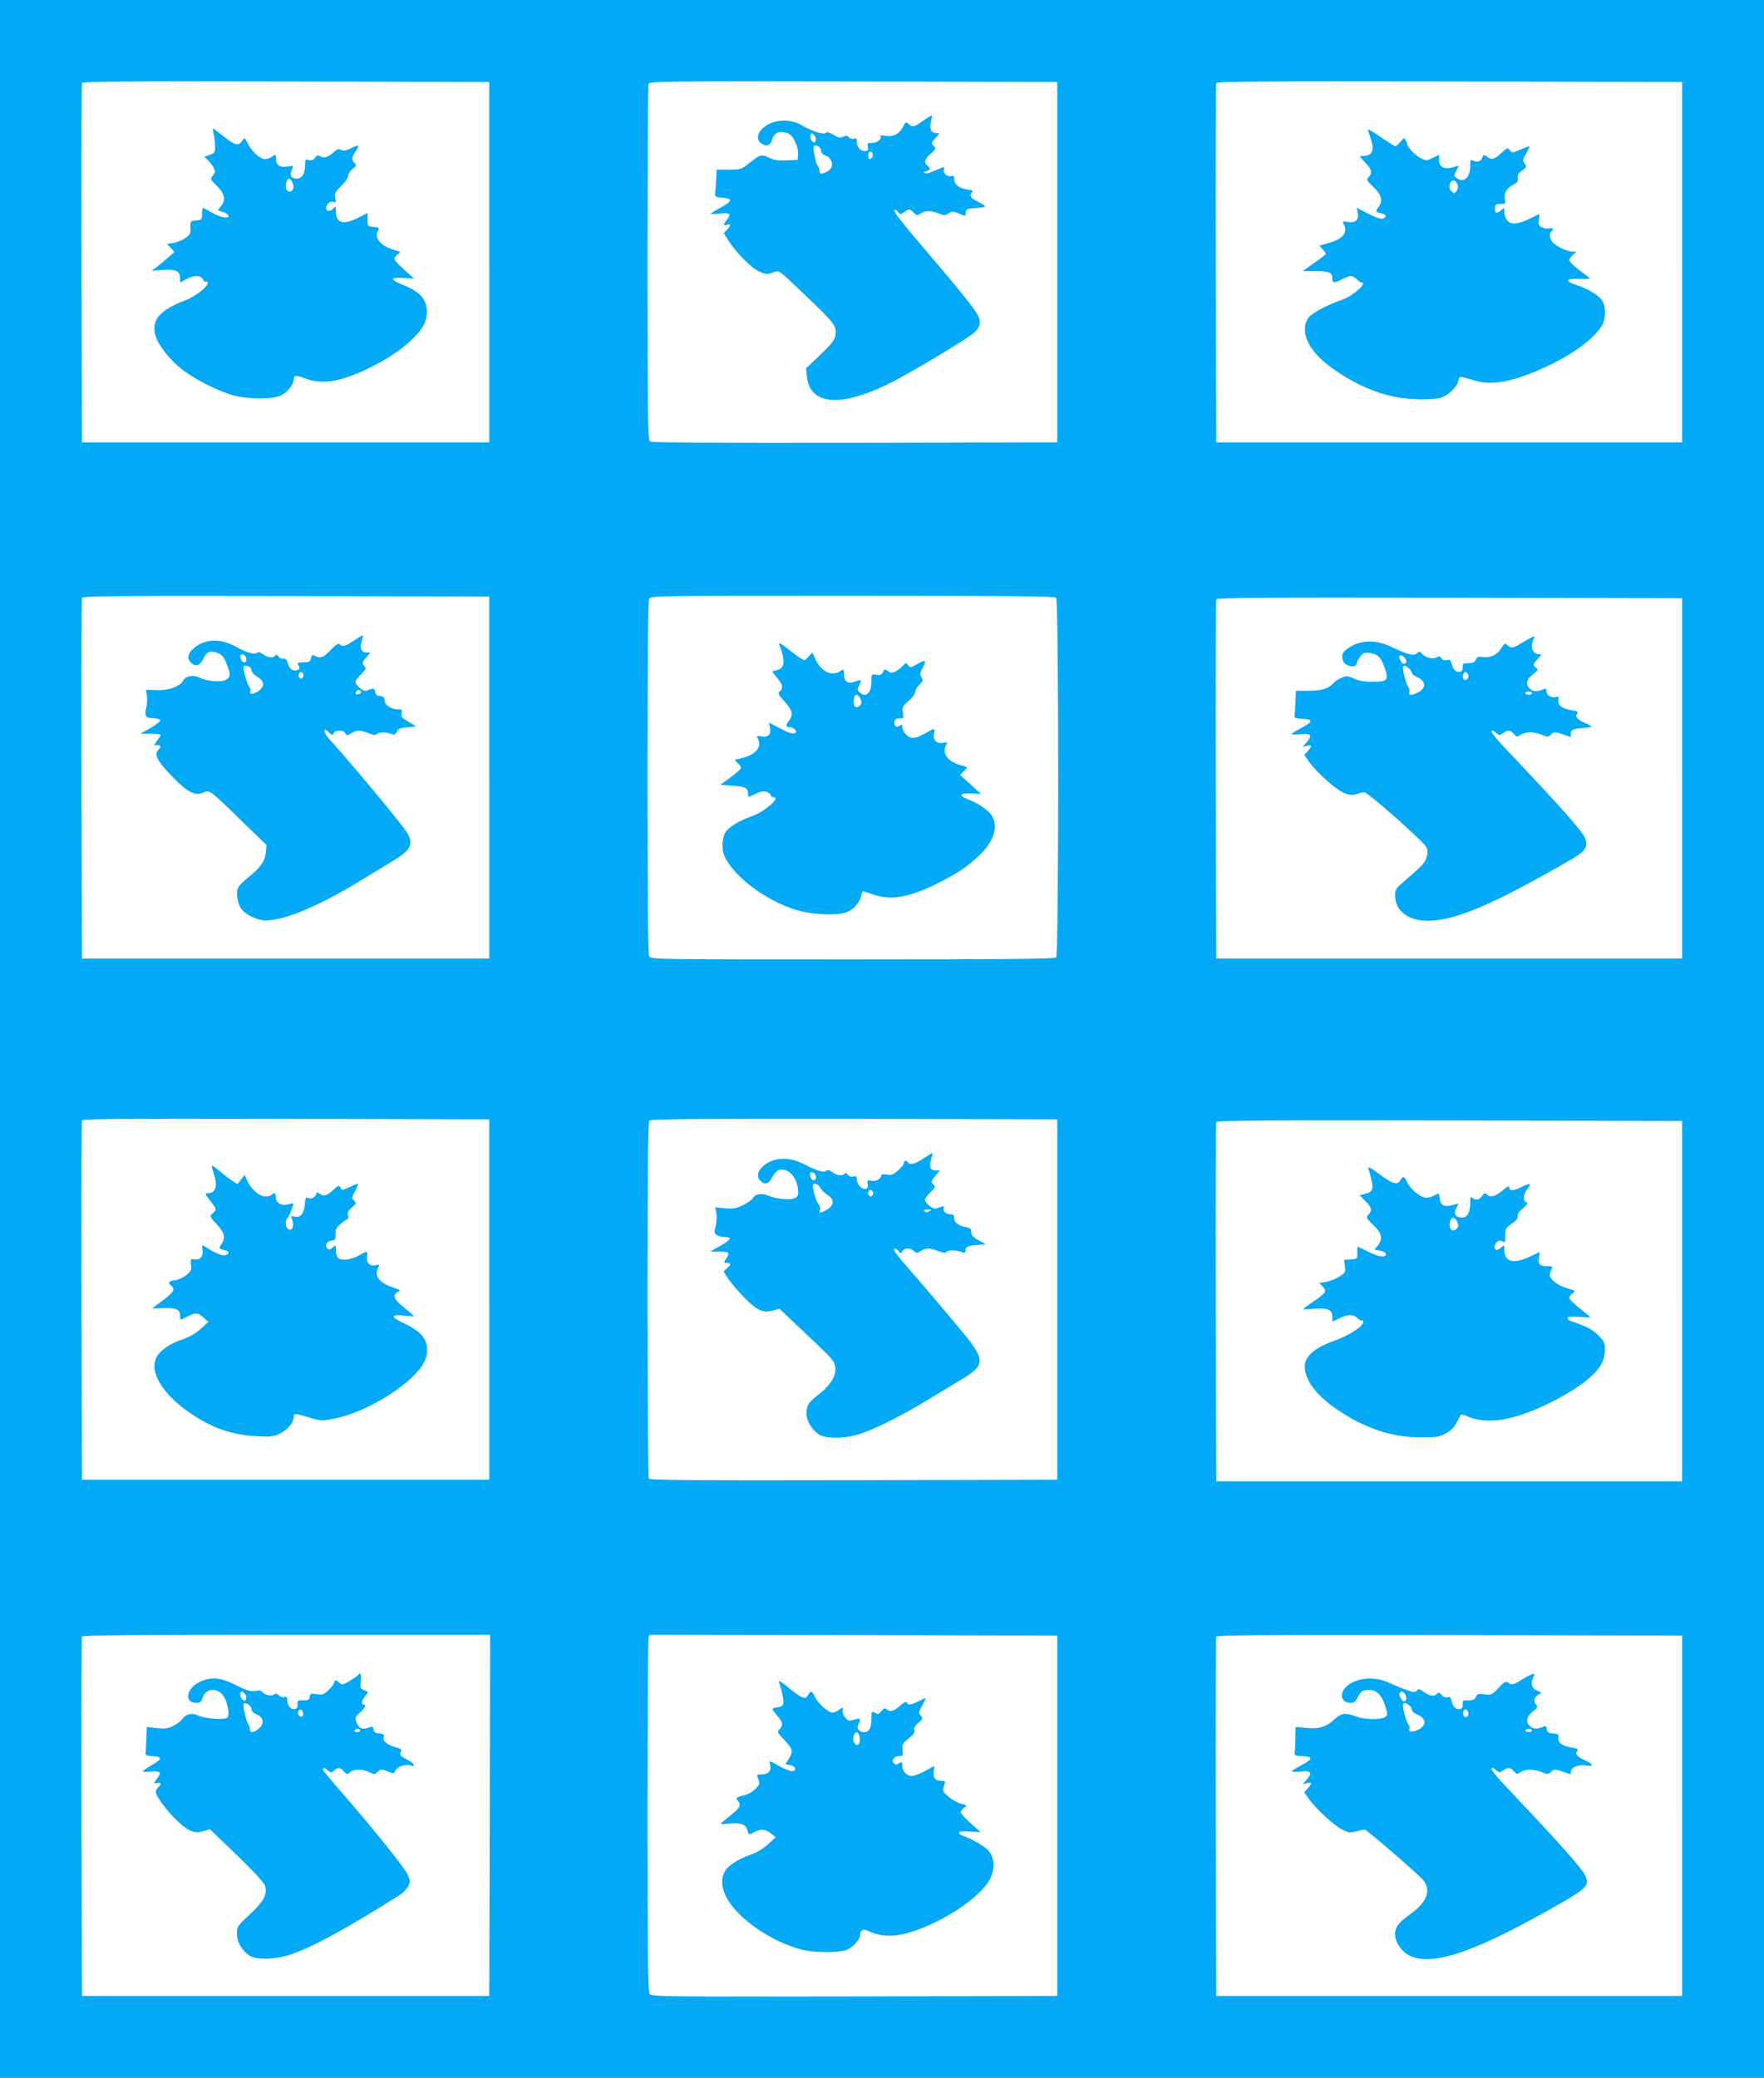 <?xml version="1.0" standalone="no"?>
<!DOCTYPE svg PUBLIC "-//W3C//DTD SVG 20010904//EN"
 "http://www.w3.org/TR/2001/REC-SVG-20010904/DTD/svg10.dtd">
<svg version="1.0" xmlns="http://www.w3.org/2000/svg"
 width="1087pt" height="1280pt" viewBox="0 0 1087 1280"
 preserveAspectRatio="xMidYMid meet">
<g transform="translate(0,1280) scale(0.1,-0.1)"
fill="#03a9f4" stroke="none">
<path d="M0 6400 l0 -6400 5435 0 5435 0 0 6400 0 6400 -5435 0 -5435 0 0
-6400z m3015 4785 l0 -1110 -1255 0 -1255 0 -3 1100 c-1 605 0 1106 3 1113 3
10 260 12 1257 10 l1253 -3 0 -1110z m3500 0 l0 -1110 -1249 -3 c-915 -1
-1252 1 -1262 9 -12 10 -14 195 -14 1099 0 599 3 1095 6 1104 6 15 123 16
1263 14 l1256 -3 0 -1110z m3850 0 l0 -1110 -1435 0 -1435 0 -3 1100 c-1 605
0 1106 3 1113 3 10 296 12 1437 10 l1433 -3 0 -1110z m-7350 -3175 l0 -1115
-1255 0 -1255 0 -3 1105 c-1 608 0 1111 3 1118 3 10 260 12 1257 10 l1253 -3
0 -1115z m3493 1108 c17 -17 17 -2199 0 -2216 -9 -9 -301 -12 -1255 -12 -1218
0 -1242 0 -1253 19 -7 13 -10 375 -10 1101 0 726 3 1088 10 1101 11 19 35 19
1253 19 954 0 1246 -3 1255 -12z m3857 -1113 l0 -1110 -1435 0 -1435 0 -3
1100 c-1 605 0 1106 3 1113 3 10 296 12 1437 10 l1433 -3 0 -1110z m-7350
-3210 l0 -1110 -1255 0 -1255 0 -3 1100 c-1 605 0 1106 3 1113 3 10 260 12
1257 10 l1253 -3 0 -1110z m3500 0 l0 -1110 -1254 -3 c-997 -2 -1256 0 -1263
10 -4 7 -8 504 -8 1104 0 836 3 1093 12 1102 9 9 298 11 1263 10 l1250 -3 0
-1110z m3850 -10 l0 -1110 -1435 0 -1435 0 -3 1100 c-1 605 0 1106 3 1113 3
10 296 12 1437 10 l1433 -3 0 -1110z m-7347 -3167 l-3 -1113 -1255 0 -1255 0
-3 1100 c-1 605 0 1106 3 1113 3 9 265 12 1260 12 l1255 0 -2 -1112z m3497 -3
l0 -1110 -1250 -3 c-1166 -2 -1251 -1 -1262 15 -10 13 -13 247 -13 1092 0 592
3 1086 6 1099 l6 22 1257 -2 1256 -3 0 -1110z m3850 0 l0 -1110 -1435 0 -1435
0 -3 1100 c-1 605 0 1106 3 1113 3 10 296 12 1437 10 l1433 -3 0 -1110z"/>
<path d="M1316 11980 c5 -19 9 -55 9 -79 0 -41 -2 -45 -33 -55 l-33 -12 21
-19 c12 -11 28 -32 36 -47 12 -23 12 -29 -4 -49 -18 -22 -18 -22 25 -65 49
-49 56 -86 24 -125 l-19 -24 31 -10 c17 -5 32 -16 35 -22 7 -23 -47 -14 -101
17 -30 17 -56 30 -58 30 -2 0 -4 -17 -4 -37 0 -36 -2 -38 -36 -41 -35 -3 -36
-4 -35 -44 1 -37 -3 -45 -33 -65 -19 -13 -52 -26 -73 -30 l-39 -6 23 -24 23
-25 -35 -31 c-20 -18 -51 -44 -70 -58 l-35 -27 71 5 c78 6 104 -7 104 -53 l0
-24 37 20 c49 26 89 26 103 0 6 -11 15 -18 21 -15 5 4 9 0 9 -9 0 -23 -79 -84
-138 -106 -159 -60 -212 -123 -183 -220 18 -59 91 -151 167 -209 82 -62 224
-133 314 -157 90 -24 242 -24 292 0 38 18 78 69 78 99 0 26 14 27 70 6 103
-39 214 -22 378 56 123 59 216 120 285 188 64 62 87 106 87 167 0 77 -40 122
-149 166 -80 33 -79 47 4 42 l67 -4 -61 54 c-33 30 -61 60 -61 67 0 8 10 21
21 29 21 14 20 15 -17 25 -87 24 -130 73 -105 119 10 19 8 21 -26 24 -37 3
-38 4 -38 44 l0 42 -57 -29 c-92 -47 -138 -34 -138 39 -1 33 -2 35 -14 20 -18
-24 -46 -23 -46 1 0 24 25 45 46 37 14 -5 16 -1 10 25 -5 28 -1 37 36 72 24
23 42 50 43 63 0 12 13 32 28 44 24 19 25 23 12 36 -20 20 -19 33 5 69 29 44
25 47 -25 23 -35 -17 -50 -20 -63 -11 -14 8 -24 5 -50 -18 -34 -30 -57 -35
-82 -20 -10 7 -18 4 -28 -10 -10 -15 -21 -19 -38 -15 -22 6 -24 3 -24 -28 0
-56 -18 -86 -52 -86 -34 0 -45 21 -29 56 11 24 10 24 -31 18 -46 -8 -68 10
-68 53 0 23 -1 23 -22 9 -12 -9 -32 -16 -44 -16 -31 0 -81 44 -106 94 -21 40
-21 41 -36 18 -21 -32 -43 -28 -104 20 -29 22 -59 46 -67 52 -11 9 -12 5 -5
-24z m486 -304 c13 -29 5 -56 -17 -56 -20 0 -29 23 -21 55 8 32 23 32 38 1z"/>
<path d="M5685 12054 c-57 -39 -62 -40 -86 -18 -16 15 -19 14 -33 -15 -24 -46
-59 -65 -107 -58 -22 3 -38 3 -35 0 15 -15 -17 -43 -48 -43 -30 0 -33 -2 -28
-25 4 -21 1 -25 -21 -25 -28 0 -47 24 -47 60 0 16 -4 20 -19 15 -10 -3 -23 1
-30 9 -10 12 -18 12 -36 4 -19 -9 -30 -6 -60 12 -26 16 -39 19 -48 11 -15 -12
-90 13 -148 48 -72 44 -181 35 -239 -19 -37 -35 -39 -73 -6 -95 28 -19 54 -11
62 20 11 42 39 60 82 49 30 -7 41 -17 60 -54 14 -28 22 -59 20 -80 l-3 -35
-69 -3 c-53 -2 -78 2 -109 17 -46 23 -51 21 -133 -44 -34 -27 -44 -30 -113
-30 l-75 0 -3 -60 c-2 -33 -4 -71 -6 -85 -2 -23 2 -25 46 -28 64 -4 61 -22
-13 -61 -33 -18 -60 -35 -60 -38 0 -3 24 -2 54 1 63 8 74 -1 46 -37 -25 -32
-25 -40 0 -32 25 8 25 -3 0 -30 l-20 -21 31 -49 c47 -73 139 -166 188 -188 39
-17 48 -18 83 -6 44 14 22 30 233 -171 132 -126 155 -155 155 -193 0 -44 -15
-66 -102 -149 l-81 -77 5 -49 c18 -182 217 -194 530 -33 115 59 410 235 483
288 52 37 64 72 43 117 -20 42 -126 173 -351 436 -110 128 -172 209 -166 214
5 6 14 3 22 -9 13 -17 15 -17 38 -2 30 22 35 21 59 -3 19 -19 22 -19 43 -5 27
19 65 19 111 0 33 -14 39 -14 60 0 22 15 28 15 61 1 46 -20 43 -20 47 7 3 19
10 22 61 25 31 2 57 6 57 11 0 4 -20 17 -45 29 -45 22 -55 38 -34 59 7 7 -2
12 -31 16 -49 6 -80 31 -80 64 0 19 -4 23 -19 18 -23 -7 -52 20 -45 40 4 8 4
15 1 15 -7 0 -50 -17 -84 -32 -11 -6 -27 -8 -35 -5 -9 4 -6 8 10 12 26 8 28
18 7 35 -23 19 -18 39 20 73 33 29 34 32 18 49 -15 17 -15 20 12 48 27 28 27
30 8 30 -35 0 -48 26 -36 71 6 21 7 39 4 38 -3 0 -28 -16 -56 -35z m-659 -120
c-6 -16 -8 -16 -23 -2 -9 10 -13 23 -9 34 6 16 8 16 23 2 9 -10 13 -23 9 -34z
m34 -64 c0 -10 8 -21 19 -25 55 -17 65 -81 16 -103 -36 -17 -45 -15 -45 7 0
11 -4 22 -8 25 -12 7 -35 114 -27 126 10 16 45 -7 45 -30z m317 -34 c-4 -9
-11 -16 -17 -16 -11 0 -14 33 -3 44 11 10 26 -11 20 -28z"/>
<path d="M8430 12001 c0 -4 7 -28 15 -51 27 -76 13 -110 -44 -110 -12 0 -21
-2 -21 -4 0 -2 16 -20 35 -40 39 -41 43 -61 19 -87 -15 -16 -13 -21 30 -62 50
-47 59 -84 31 -121 -21 -28 -19 -33 16 -40 18 -3 29 -11 27 -18 -8 -24 -39
-20 -108 16 l-69 36 6 -33 c7 -43 -15 -62 -62 -54 -32 5 -34 4 -25 -13 28 -52
-4 -93 -93 -117 l-57 -16 20 -22 c11 -12 20 -24 20 -28 0 -4 -32 -29 -72 -57
l-71 -50 79 0 c85 0 104 -8 104 -47 0 -28 10 -29 60 -3 22 11 46 20 55 20 8 0
24 -9 35 -20 11 -11 25 -20 30 -20 40 0 -50 -81 -116 -105 -108 -38 -195 -86
-215 -118 -48 -79 1 -191 125 -286 128 -98 271 -167 409 -195 89 -19 239 -21
288 -5 45 15 97 65 105 101 7 33 2 33 104 3 110 -32 245 -5 448 91 160 75 284
168 333 248 27 43 26 125 -2 160 -26 33 -88 69 -157 91 -73 24 -62 41 24 37
40 -2 65 0 59 5 -5 5 -36 28 -67 52 -32 24 -58 50 -58 58 0 8 10 23 23 34 l22
18 -23 1 c-32 0 -92 27 -119 52 -24 22 -31 62 -13 73 19 11 10 22 -14 18 -13
-3 -34 0 -46 7 -18 10 -21 18 -17 46 3 19 4 34 1 34 -3 0 -26 -11 -52 -24 -74
-37 -116 -42 -141 -17 -12 12 -21 34 -21 53 0 29 -1 30 -18 15 -28 -25 -44
-21 -40 11 3 23 7 27 35 26 30 -2 31 -1 26 32 -6 38 12 66 58 90 20 10 25 19
22 37 -4 19 3 30 26 46 29 21 30 24 16 44 -13 19 -12 25 11 64 13 24 22 43 19
43 -4 0 -29 -10 -57 -22 -49 -21 -51 -21 -64 -3 -13 17 -16 16 -54 -19 -45
-40 -56 -43 -87 -21 -20 14 -22 14 -28 -4 -8 -25 -31 -34 -56 -21 -17 10 -19
7 -19 -32 0 -72 -40 -107 -84 -75 -17 13 -18 15 -1 47 16 32 16 33 -1 26 -67
-26 -108 -10 -106 41 l1 30 -39 -19 c-37 -19 -40 -19 -75 -2 -34 16 -85 70
-85 90 0 5 -4 16 -10 24 -7 12 -13 9 -30 -13 -12 -15 -26 -27 -32 -27 -6 0
-46 25 -89 55 -44 31 -79 51 -79 46z m551 -338 c5 -13 3 -28 -6 -40 -13 -17
-15 -17 -31 -1 -11 11 -15 24 -10 43 8 31 35 31 47 -2z"/>
<path d="M2182 8855 c-55 -37 -71 -42 -89 -24 -8 8 -23 -1 -55 -35 -45 -47
-65 -54 -98 -36 -15 8 -19 5 -24 -15 -5 -21 -12 -25 -47 -25 -37 0 -39 -2 -29
-20 8 -16 8 -22 -4 -26 -29 -11 -50 1 -61 36 -7 26 -15 35 -28 32 -10 -2 -24
4 -31 14 -9 12 -15 14 -20 6 -11 -18 -48 -14 -76 8 -17 13 -28 16 -37 8 -15
-12 -70 4 -129 38 -94 53 -193 50 -260 -9 -38 -33 -44 -65 -15 -91 27 -25 53
-16 72 23 21 45 41 55 85 41 28 -10 40 -22 54 -54 32 -75 33 -94 5 -112 -29
-19 -120 -12 -168 13 -35 18 -83 9 -97 -18 -20 -37 -89 -63 -163 -60 l-68 2 6
-33 c3 -18 2 -53 -4 -78 -12 -53 -5 -63 45 -64 21 -1 39 -7 41 -13 2 -6 -24
-27 -59 -47 l-63 -36 63 0 c34 0 62 -3 62 -6 0 -3 -9 -19 -21 -35 l-20 -29 20
0 c25 0 26 -8 5 -31 -26 -29 -2 -72 96 -171 92 -93 134 -113 187 -89 34 16 38
13 227 -171 l159 -154 -5 -46 c-6 -55 -34 -94 -110 -154 -32 -25 -61 -56 -64
-70 -9 -36 2 -94 24 -124 26 -35 99 -70 148 -70 117 0 326 87 585 245 79 48
169 103 199 121 110 65 131 105 89 174 -33 54 -358 445 -480 577 -16 17 -29
39 -29 49 0 15 3 14 25 -6 21 -20 25 -21 31 -6 8 21 60 21 72 -1 9 -16 11 -16
36 0 32 21 55 21 106 1 32 -13 43 -14 55 -4 14 12 60 10 95 -4 10 -4 19 2 25
16 8 19 20 24 65 28 l55 5 -48 29 c-41 24 -48 32 -43 52 6 21 3 24 -19 24 -43
0 -85 27 -85 55 0 18 -6 24 -27 27 -21 2 -29 9 -31 26 -4 24 -11 25 -54 7 -18
-7 -68 34 -68 56 0 6 16 27 35 46 31 31 33 36 20 50 -16 16 -13 25 18 61 l20
22 -20 0 c-35 0 -48 25 -35 67 6 21 10 38 9 40 -2 1 -26 -13 -55 -32z m-664
-113 c4 -26 -22 -31 -32 -6 -10 26 -7 36 12 32 9 -2 18 -13 20 -26z m16 -48
c9 -3 16 -14 16 -24 0 -10 16 -27 35 -39 47 -27 48 -63 3 -91 -32 -19 -53 -18
-45 3 2 7 -1 19 -8 27 -11 14 -35 95 -35 119 0 12 11 14 34 5z m336 -54 c0
-11 -7 -20 -15 -20 -8 0 -15 9 -15 20 0 11 7 20 15 20 8 0 15 -9 15 -20z m354
-99 c3 -5 -1 -12 -10 -15 -20 -8 -29 -1 -19 13 8 13 22 14 29 2z"/>
<path d="M4803 8828 c37 -98 33 -145 -13 -155 -17 -3 -30 -8 -30 -10 0 -3 14
-21 30 -40 33 -37 38 -64 15 -83 -13 -11 -9 -19 30 -62 50 -55 55 -82 25 -120
-21 -27 -18 -38 10 -38 10 0 23 -7 30 -15 10 -12 9 -16 -6 -22 -12 -4 -42 6
-87 30 l-68 36 6 -32 c8 -42 -12 -62 -55 -53 -28 5 -30 4 -20 -14 27 -50 -12
-98 -95 -119 l-48 -12 23 -24 c21 -23 21 -24 3 -42 -10 -10 -40 -34 -67 -53
l-48 -35 76 -5 c79 -5 96 -14 96 -53 0 -10 3 -17 8 -15 62 32 87 39 109 29 13
-6 23 -15 23 -21 0 -5 7 -10 15 -10 50 0 -50 -89 -135 -119 -72 -26 -125 -57
-154 -90 -25 -28 -32 -107 -13 -151 54 -130 273 -291 464 -341 90 -24 230 -29
285 -10 43 14 87 61 95 102 3 16 7 29 10 29 2 0 32 -9 66 -21 109 -37 222 -17
397 71 117 59 175 97 247 164 94 87 125 174 88 246 -18 35 -82 80 -148 105
-64 24 -55 41 19 37 l59 -3 -64 59 -65 58 23 23 c26 26 28 24 -25 39 -75 22
-110 73 -84 122 9 18 8 19 -18 14 -39 -8 -65 18 -57 57 8 35 5 35 -48 5 -67
-38 -93 -41 -122 -12 -14 14 -25 35 -25 47 0 18 -2 20 -15 9 -20 -16 -39 -1
-33 26 2 13 12 19 31 19 25 -1 26 1 21 35 -6 34 -2 40 35 72 24 20 41 44 41
56 0 12 12 32 26 45 23 22 24 27 12 46 -11 19 -10 27 9 61 25 46 18 49 -38 18
-38 -22 -41 -22 -53 -6 -12 17 -14 17 -32 -3 -10 -12 -31 -27 -45 -35 -22 -11
-29 -11 -47 2 -19 13 -22 13 -32 -7 -9 -17 -18 -20 -41 -15 -29 5 -29 5 -29
-44 0 -69 -37 -102 -74 -64 -14 14 -14 18 -1 45 17 31 11 35 -30 19 -40 -15
-65 3 -65 46 0 34 -1 35 -22 20 -51 -36 -120 -3 -154 75 l-18 39 -24 -25 c-23
-25 -25 -26 -50 -9 -15 9 -45 31 -67 49 -57 45 -70 52 -62 33z m499 -333 c9
-21 9 -29 -4 -42 -21 -20 -38 -9 -38 26 0 47 24 56 42 16z"/>
<path d="M9387 8845 c-66 -40 -74 -41 -98 -19 -15 14 -18 12 -38 -19 -25 -41
-69 -62 -114 -54 -27 4 -35 1 -43 -16 -7 -17 -18 -22 -46 -22 -32 0 -36 -3
-35 -25 1 -16 -4 -25 -16 -28 -25 -5 -44 14 -52 49 -6 24 -10 28 -30 23 -16
-4 -26 0 -33 11 -8 14 -13 15 -31 5 -25 -13 -70 0 -92 26 -10 13 -14 12 -29
-1 -19 -17 -49 -10 -155 40 -100 48 -201 43 -273 -12 -27 -20 -33 -31 -30 -56
2 -23 11 -35 30 -44 28 -14 58 -8 58 12 0 7 10 25 22 40 19 24 26 27 62 22 48
-7 68 -28 91 -98 23 -69 13 -79 -79 -79 -48 0 -84 7 -113 20 -38 17 -46 18
-76 5 -19 -8 -40 -21 -47 -30 -30 -36 -73 -50 -155 -50 l-79 0 -3 -60 c-1 -33
-4 -71 -5 -85 -3 -24 0 -25 50 -28 67 -4 64 -17 -11 -57 -31 -16 -57 -33 -57
-37 0 -4 24 -4 54 -1 65 7 75 -5 40 -47 l-27 -31 27 7 c32 8 33 -2 4 -33 l-21
-23 28 -40 c47 -67 168 -176 218 -195 37 -14 52 -15 78 -6 18 6 38 11 45 11
23 0 371 -308 384 -339 9 -23 9 -38 0 -65 -10 -33 -30 -53 -157 -162 -30 -26
-36 -37 -36 -71 0 -94 81 -156 203 -155 173 2 405 102 891 383 81 47 99 79 74
132 -19 41 -170 210 -406 459 -151 158 -184 198 -162 198 3 0 14 -7 24 -16 16
-15 20 -15 41 0 30 21 43 20 67 -5 18 -20 21 -20 42 -5 30 20 78 20 129 0 36
-15 41 -15 55 0 20 19 28 19 80 1 22 -8 41 -15 43 -15 1 0 2 9 2 19 0 26 11
31 71 36 28 2 52 5 55 8 2 2 -14 12 -36 22 -51 23 -66 40 -51 59 9 11 3 15
-31 20 -62 10 -91 32 -85 63 4 21 1 24 -16 19 -28 -7 -57 11 -57 35 0 16 -4
19 -17 14 -41 -17 -64 -17 -83 0 -31 28 -25 60 16 91 31 24 34 29 20 40 -22
15 -20 23 11 56 24 26 25 28 7 28 -40 0 -57 47 -34 91 15 26 4 24 -63 -16z
m-721 -124 c-11 -17 -24 -13 -36 9 -17 31 -1 46 22 22 11 -11 17 -25 14 -31z
m16 -38 c10 -9 18 -22 18 -28 0 -7 14 -18 30 -25 57 -24 61 -68 9 -95 -38 -20
-63 -20 -55 1 4 9 1 22 -5 30 -6 7 -17 36 -24 65 -18 69 -10 85 27 52z m365
-39 c8 -20 -13 -42 -27 -28 -12 12 -3 44 11 44 5 0 12 -7 16 -16z m393 -114
c0 -5 -9 -10 -20 -10 -11 0 -20 5 -20 10 0 6 9 10 20 10 11 0 20 -4 20 -10z"/>
<path d="M1315 5579 c28 -79 16 -129 -32 -129 -22 0 -22 -2 12 -46 41 -53 41
-55 15 -79 -20 -18 -19 -18 25 -66 49 -52 56 -83 29 -124 -18 -27 -20 -24 32
-40 25 -8 9 -30 -20 -28 -15 1 -49 16 -77 32 -27 17 -51 31 -52 31 -2 0 -2
-14 1 -30 6 -39 -14 -63 -49 -58 -25 4 -26 3 -22 -32 5 -32 1 -40 -27 -63 -17
-15 -49 -30 -71 -33 -42 -7 -47 -15 -24 -34 26 -22 17 -38 -51 -90 l-67 -50
70 2 c78 3 103 -9 103 -48 0 -29 -3 -29 45 -4 51 26 64 25 100 -7 l29 -26 -47
-43 c-31 -28 -69 -50 -111 -64 -78 -26 -139 -68 -162 -111 -45 -88 35 -224
200 -338 142 -98 258 -139 417 -148 82 -5 102 -3 142 15 47 21 87 69 87 105 0
22 5 22 96 -5 74 -22 76 -22 162 -5 188 38 453 200 534 326 42 66 40 137 -4
187 -20 23 -62 51 -106 71 -87 40 -87 58 -1 49 33 -4 59 -5 59 -3 0 2 -27 26
-60 52 -63 51 -74 77 -39 96 20 10 18 12 -30 29 -86 29 -117 71 -90 122 10 19
9 20 -13 15 -37 -10 -62 13 -56 51 5 38 2 39 -53 7 -47 -26 -107 -33 -127 -13
-7 7 -12 28 -12 47 0 34 0 34 -20 16 -15 -13 -24 -15 -31 -8 -19 19 -6 48 23
51 24 3 27 7 26 39 -1 30 5 42 32 65 19 15 38 28 42 28 5 0 6 11 2 24 -4 17 2
29 24 48 28 24 29 26 14 42 -16 16 -16 19 6 58 12 23 20 43 18 45 -2 2 -25 -6
-51 -19 -45 -22 -47 -22 -57 -4 -9 17 -12 16 -42 -12 -41 -38 -59 -44 -85 -26
-11 8 -21 11 -21 5 0 -21 -31 -41 -49 -31 -17 8 -19 4 -23 -42 -6 -57 -27 -81
-64 -72 -22 6 -22 4 -12 -24 14 -37 -5 -71 -28 -51 -17 14 -18 51 -2 67 11 11
40 84 34 89 -1 1 -16 -1 -33 -6 -39 -11 -73 9 -73 45 0 24 -14 32 -25 14 -3
-5 -21 -10 -39 -10 -38 0 -91 46 -113 99 l-15 34 -22 -28 -23 -29 -29 19 c-16
10 -50 35 -75 57 -26 21 -49 38 -52 38 -4 0 0 -19 8 -41z"/>
<path d="M5692 5665 c-51 -35 -85 -44 -97 -25 -9 15 -25 12 -25 -4 0 -8 -16
-28 -36 -46 -31 -27 -42 -31 -70 -25 -20 3 -34 2 -34 -4 0 -22 -31 -40 -59
-35 -26 6 -28 4 -24 -19 3 -16 0 -26 -11 -30 -22 -9 -56 27 -56 57 0 20 -4 23
-21 19 -14 -4 -26 0 -35 11 -8 11 -14 13 -19 7 -10 -17 -50 -13 -77 9 -19 14
-28 16 -36 8 -14 -14 -57 -1 -145 44 -92 46 -188 39 -249 -20 -31 -29 -36 -63
-12 -86 27 -27 52 -19 73 23 11 21 30 41 42 44 52 14 104 -36 115 -110 6 -39
4 -49 -12 -60 -23 -18 -115 -11 -170 12 -41 17 -80 11 -94 -15 -5 -10 -32 -29
-60 -43 -43 -21 -59 -24 -111 -20 l-62 6 7 -36 c4 -20 2 -56 -4 -79 -10 -37
-10 -44 6 -55 10 -7 33 -13 52 -13 47 0 37 -17 -34 -57 l-59 -33 58 0 c61 0
67 -6 41 -45 -16 -24 -15 -25 5 -25 27 0 27 -11 0 -33 l-20 -18 19 -32 c28
-45 110 -137 156 -175 48 -40 79 -48 129 -35 l40 11 146 -138 c188 -177 191
-180 198 -223 8 -50 -30 -111 -102 -167 -66 -51 -75 -65 -75 -118 0 -44 29
-93 73 -126 42 -31 167 -29 262 3 98 33 264 117 429 218 78 47 166 101 196
119 138 82 140 117 17 269 -67 83 -274 327 -386 455 -41 48 -59 76 -51 78 7 3
20 -4 27 -14 13 -18 15 -18 24 -1 13 21 47 22 70 1 17 -15 20 -15 43 0 32 20
55 20 106 0 32 -13 43 -14 55 -4 15 12 60 10 98 -5 13 -5 17 -2 17 14 0 22 17
29 85 33 l40 3 -45 25 c-34 19 -45 31 -45 50 0 19 -7 26 -30 30 -51 11 -75 29
-75 55 0 20 -5 25 -24 25 -28 0 -51 24 -40 41 7 12 -9 10 -48 -6 -18 -7 -68
34 -68 56 0 6 15 26 34 45 28 28 31 36 20 45 -19 16 -18 23 12 58 l26 31 -26
0 c-33 0 -42 21 -28 68 6 20 10 37 9 39 -2 1 -26 -13 -55 -32z m-664 -113 c4
-26 -22 -31 -32 -6 -10 26 -7 36 12 32 9 -2 18 -13 20 -26z m28 -71 c7 -12 26
-31 43 -42 43 -26 42 -62 -1 -89 -41 -25 -52 -25 -45 0 3 10 -1 24 -8 30 -13
11 -35 84 -35 115 0 24 32 14 46 -14z m324 -31 c0 -11 -7 -20 -15 -20 -8 0
-15 9 -15 20 0 11 7 20 15 20 8 0 15 -9 15 -20z m347 -111 c-14 -8 -22 -8 -30
0 -8 8 -3 11 19 11 25 -1 27 -2 11 -11z"/>
<path d="M8435 5593 c3 -10 11 -39 17 -65 13 -55 4 -73 -44 -83 l-30 -7 36
-37 c40 -41 44 -56 19 -83 -16 -18 -15 -21 30 -65 53 -51 60 -84 27 -126 l-20
-25 35 -6 c21 -4 35 -13 35 -21 0 -24 -45 -18 -110 15 -33 17 -61 30 -63 30
-3 0 -4 -17 -3 -37 1 -38 0 -38 -40 -41 l-42 -3 5 -39 c5 -36 3 -40 -33 -64
-22 -14 -58 -28 -82 -32 l-43 -7 22 -23 c27 -29 20 -39 -63 -95 -32 -22 -58
-41 -58 -43 0 -2 31 -1 68 2 84 6 112 -6 112 -48 0 -17 1 -30 3 -30 1 0 20 9
42 20 50 25 87 25 110 0 10 -11 22 -17 26 -14 5 3 9 -2 9 -10 0 -27 -86 -82
-180 -116 -119 -42 -180 -95 -180 -156 1 -85 67 -175 193 -262 174 -120 340
-176 522 -176 99 0 116 3 155 25 31 17 52 37 67 68 12 24 24 45 26 47 2 3 20
-2 39 -11 118 -49 263 -29 461 61 189 87 327 186 367 265 12 22 20 58 20 85 0
42 -5 51 -42 89 -38 37 -68 53 -175 90 -7 2 -13 10 -13 16 0 8 21 10 70 7 39
-3 70 -4 70 -3 0 2 -29 27 -65 55 -36 28 -65 58 -65 65 0 8 9 20 21 28 20 14
18 16 -33 31 -58 17 -108 54 -108 81 0 9 5 25 10 36 10 17 7 19 -22 19 -50 0
-62 12 -55 53 l5 35 -61 -29 c-101 -47 -157 -33 -157 41 0 31 -1 32 -18 17
-24 -22 -42 -21 -42 2 0 28 28 47 49 34 15 -10 17 -6 17 35 -1 42 2 48 39 73
27 19 39 34 37 47 -2 13 10 30 33 50 29 23 33 31 21 35 -23 9 -20 50 5 81 12
15 19 29 16 32 -3 3 -27 -6 -54 -19 -50 -25 -73 -25 -73 0 0 10 -14 3 -42 -21
-43 -37 -75 -45 -97 -23 -10 10 -16 8 -28 -10 -17 -25 -42 -30 -61 -11 -9 9
-12 3 -12 -30 0 -60 -17 -92 -50 -92 -41 0 -55 22 -36 58 l15 29 -40 -11 c-50
-13 -73 -1 -77 43 -2 18 -6 31 -10 29 -4 -2 -19 -10 -34 -17 -15 -8 -38 -11
-52 -7 -35 9 -91 59 -106 96 -15 35 -25 38 -40 10 -17 -31 -47 -24 -120 30
-73 54 -86 60 -75 33z m544 -319 c9 -20 9 -30 0 -40 -26 -32 -55 -4 -43 42 8
31 28 31 43 -2z"/>
<path d="M2206 2481 c-3 -5 -27 -21 -52 -36 -42 -25 -47 -25 -63 -11 -21 19
-31 20 -31 3 0 -7 -15 -28 -34 -46 -31 -30 -39 -33 -75 -27 -36 5 -40 4 -43
-16 -2 -19 -9 -23 -40 -22 -33 1 -36 -1 -35 -25 2 -18 -4 -26 -17 -29 -24 -5
-46 23 -46 56 0 18 -4 23 -16 18 -10 -4 -25 1 -35 10 -14 13 -22 14 -33 5 -15
-12 -59 -1 -71 18 -3 7 -22 9 -43 5 -30 -4 -52 2 -117 35 -92 47 -153 53 -221
22 -87 -39 -103 -131 -23 -131 22 0 30 6 39 35 20 59 95 61 130 3 26 -44 37
-117 19 -130 -21 -14 -140 -4 -177 14 -38 19 -76 11 -100 -23 -7 -10 -31 -29
-54 -40 -33 -17 -50 -19 -102 -14 l-62 7 -2 -64 c-1 -34 -3 -74 -4 -88 -3 -23
0 -25 45 -28 60 -4 58 -17 -11 -57 -28 -16 -51 -33 -52 -37 0 -4 22 -4 49 -1
57 6 69 -5 41 -40 -25 -32 -25 -36 0 -30 24 6 26 -9 5 -27 -8 -7 -15 -20 -15
-30 0 -24 76 -125 136 -180 67 -62 103 -76 156 -61 l41 13 56 -54 c197 -186
281 -274 286 -300 12 -51 -12 -93 -95 -170 -77 -72 -80 -76 -80 -120 0 -50 26
-97 73 -132 41 -30 156 -29 257 4 126 41 350 162 672 366 21 13 44 38 53 54
15 28 14 34 -3 73 -19 42 -223 296 -419 520 -57 65 -103 122 -103 127 0 15 11
12 32 -7 17 -15 19 -15 36 0 25 22 37 21 61 -5 19 -20 22 -20 39 -5 24 22 72
22 116 1 32 -16 36 -16 51 0 20 20 27 20 69 2 32 -13 34 -13 44 9 11 24 66 41
96 29 30 -11 16 15 -16 32 -51 26 -59 34 -48 53 7 14 2 19 -35 29 -51 14 -78
37 -70 62 5 15 0 19 -27 22 -25 2 -34 8 -36 24 -3 20 -6 21 -33 11 -36 -14
-60 -2 -74 38 -8 24 -6 30 23 56 32 29 41 49 22 49 -16 0 -12 25 10 52 l19 25
-26 12 c-24 11 -25 15 -19 56 5 41 -4 59 -18 36z m-696 -116 c7 -8 9 -22 6
-31 -5 -13 -9 -14 -21 -4 -16 13 -21 50 -6 50 5 0 14 -7 21 -15z m21 -65 c10
-6 19 -19 19 -29 0 -11 12 -24 30 -31 44 -18 51 -57 16 -87 -32 -28 -56 -30
-56 -5 0 10 -4 22 -9 28 -9 10 -31 93 -31 118 0 19 5 20 31 6z m335 -45 c3 -8
3 -19 -1 -25 -10 -16 -35 7 -28 26 7 18 22 18 29 -1z m354 -115 c0 -5 -9 -10
-21 -10 -11 0 -17 5 -14 10 3 6 13 10 21 10 8 0 14 -4 14 -10z"/>
<path d="M4802 2435 c37 -130 36 -147 -16 -153 -33 -4 -32 -9 4 -52 34 -39 37
-56 14 -82 -16 -17 -14 -21 30 -67 52 -56 55 -70 26 -116 l-20 -32 30 -6 c35
-7 42 -37 8 -37 -12 0 -45 14 -75 30 -29 17 -55 30 -58 30 -3 0 -3 -11 1 -25
8 -34 -11 -55 -51 -55 -33 0 -33 -1 -22 -30 10 -27 8 -32 -17 -59 -17 -18 -48
-35 -77 -42 -44 -12 -47 -14 -34 -29 25 -28 17 -45 -45 -94 -33 -26 -60 -49
-60 -51 0 -2 26 -1 58 2 68 6 99 -6 108 -42 7 -29 10 -29 44 -10 37 21 68 18
101 -9 l29 -24 -49 -44 c-29 -26 -70 -51 -106 -63 -74 -25 -142 -69 -160 -106
-36 -69 -7 -157 80 -249 96 -100 247 -189 385 -227 87 -24 252 -24 297 0 36
19 73 62 73 86 0 31 20 41 49 27 57 -30 133 -37 207 -22 190 40 447 195 532
320 42 64 46 141 7 192 -22 28 -107 78 -167 98 -10 3 -18 11 -18 17 0 8 21 10
66 7 l67 -4 -62 55 c-34 31 -61 61 -61 68 0 6 10 19 21 27 21 14 20 15 -21 26
-23 6 -58 26 -78 45 -35 31 -36 35 -25 64 11 30 10 31 -17 31 -37 0 -54 22
-46 60 3 17 4 30 2 30 -1 0 -27 -13 -57 -30 -30 -16 -66 -30 -80 -30 -32 0
-59 28 -59 63 0 25 -2 26 -20 15 -15 -10 -22 -10 -32 0 -18 18 4 47 34 45 21
-1 23 2 20 37 -4 34 0 41 37 71 30 24 40 38 35 51 -4 13 4 27 25 45 28 25 29
28 15 45 -15 16 -14 21 9 63 14 25 23 45 21 45 -3 0 -22 -9 -44 -20 -45 -23
-67 -25 -72 -8 -3 9 -18 2 -42 -20 -38 -34 -64 -40 -84 -20 -8 8 -16 6 -30
-12 -16 -19 -22 -21 -40 -11 -21 11 -22 10 -22 -34 0 -58 -14 -85 -44 -85 -33
0 -50 23 -37 49 19 34 13 40 -25 28 -33 -10 -38 -9 -56 13 -11 13 -17 32 -15
42 6 22 -1 22 -27 3 -11 -8 -28 -15 -38 -15 -24 0 -93 63 -108 100 -15 35 -25
38 -40 10 -18 -33 -36 -26 -141 60 -34 27 -41 30 -37 15z m494 -330 c11 -46
-15 -75 -34 -37 -11 19 2 62 17 62 6 0 13 -11 17 -25z"/>
<path d="M9377 2453 c-52 -32 -59 -34 -79 -21 -20 14 -24 12 -64 -30 -41 -43
-45 -45 -86 -39 -38 5 -45 3 -53 -16 -8 -17 -18 -22 -47 -21 -33 1 -36 -1 -35
-25 1 -17 -4 -26 -16 -29 -25 -5 -44 14 -52 49 -5 23 -11 29 -26 24 -11 -4
-24 1 -35 14 -15 17 -19 18 -32 5 -16 -17 -43 -11 -83 17 -23 16 -28 17 -38 5
-11 -12 -20 -12 -64 4 -29 10 -77 30 -107 44 -87 41 -197 33 -260 -20 -50 -43
-37 -104 22 -104 21 0 31 8 44 33 21 40 31 47 70 47 46 0 78 -31 99 -96 17
-55 17 -58 0 -71 -26 -18 -130 -16 -180 4 -60 24 -92 20 -128 -15 -51 -49 -98
-64 -176 -56 l-67 6 -2 -63 c0 -35 -2 -75 -4 -89 -3 -24 0 -25 50 -28 67 -4
64 -17 -11 -57 -31 -16 -57 -33 -57 -37 0 -4 24 -4 54 -1 65 7 75 -5 40 -47
l-27 -31 27 7 c32 8 33 -2 4 -33 l-21 -23 27 -39 c41 -59 155 -165 206 -191
40 -20 49 -22 88 -11 23 6 46 11 51 11 12 0 328 -273 358 -308 56 -66 28 -139
-83 -218 -79 -56 -98 -92 -83 -150 6 -21 25 -52 43 -70 115 -115 374 -45 881
240 262 146 274 158 241 227 -18 39 -179 220 -417 470 -142 149 -174 189 -152
189 3 0 14 -7 24 -16 16 -15 20 -15 41 0 30 21 43 20 67 -5 18 -20 21 -20 42
-5 30 20 78 20 129 0 36 -15 41 -15 55 0 20 19 28 19 80 1 22 -8 41 -15 42
-15 1 0 3 10 5 22 3 25 54 41 101 32 40 -8 33 10 -13 31 -51 23 -66 40 -51 59
9 11 3 15 -31 20 -60 10 -91 32 -85 61 4 21 0 24 -32 27 -29 2 -37 8 -39 26
-3 18 -8 22 -20 16 -39 -16 -63 -16 -82 1 -30 27 -25 60 15 92 31 25 33 29 19
44 -18 20 -6 52 23 64 15 5 13 9 -14 20 -35 15 -44 47 -23 86 16 28 -5 23 -73
-18z m-717 -93 c11 -21 6 -40 -10 -40 -13 0 -32 39 -25 50 10 16 23 12 35 -10z
m23 -64 c9 -7 17 -20 17 -28 0 -9 13 -21 30 -28 60 -25 64 -67 8 -96 -31 -16
-64 -12 -53 6 4 6 1 17 -5 25 -6 8 -18 37 -25 66 -18 68 -10 84 28 55z m364
-42 c8 -22 -15 -44 -26 -25 -10 16 -4 41 10 41 5 0 12 -7 16 -16z m393 -114
c0 -5 -9 -10 -20 -10 -11 0 -20 5 -20 10 0 6 9 10 20 10 11 0 20 -4 20 -10z"/>
</g>
</svg>
